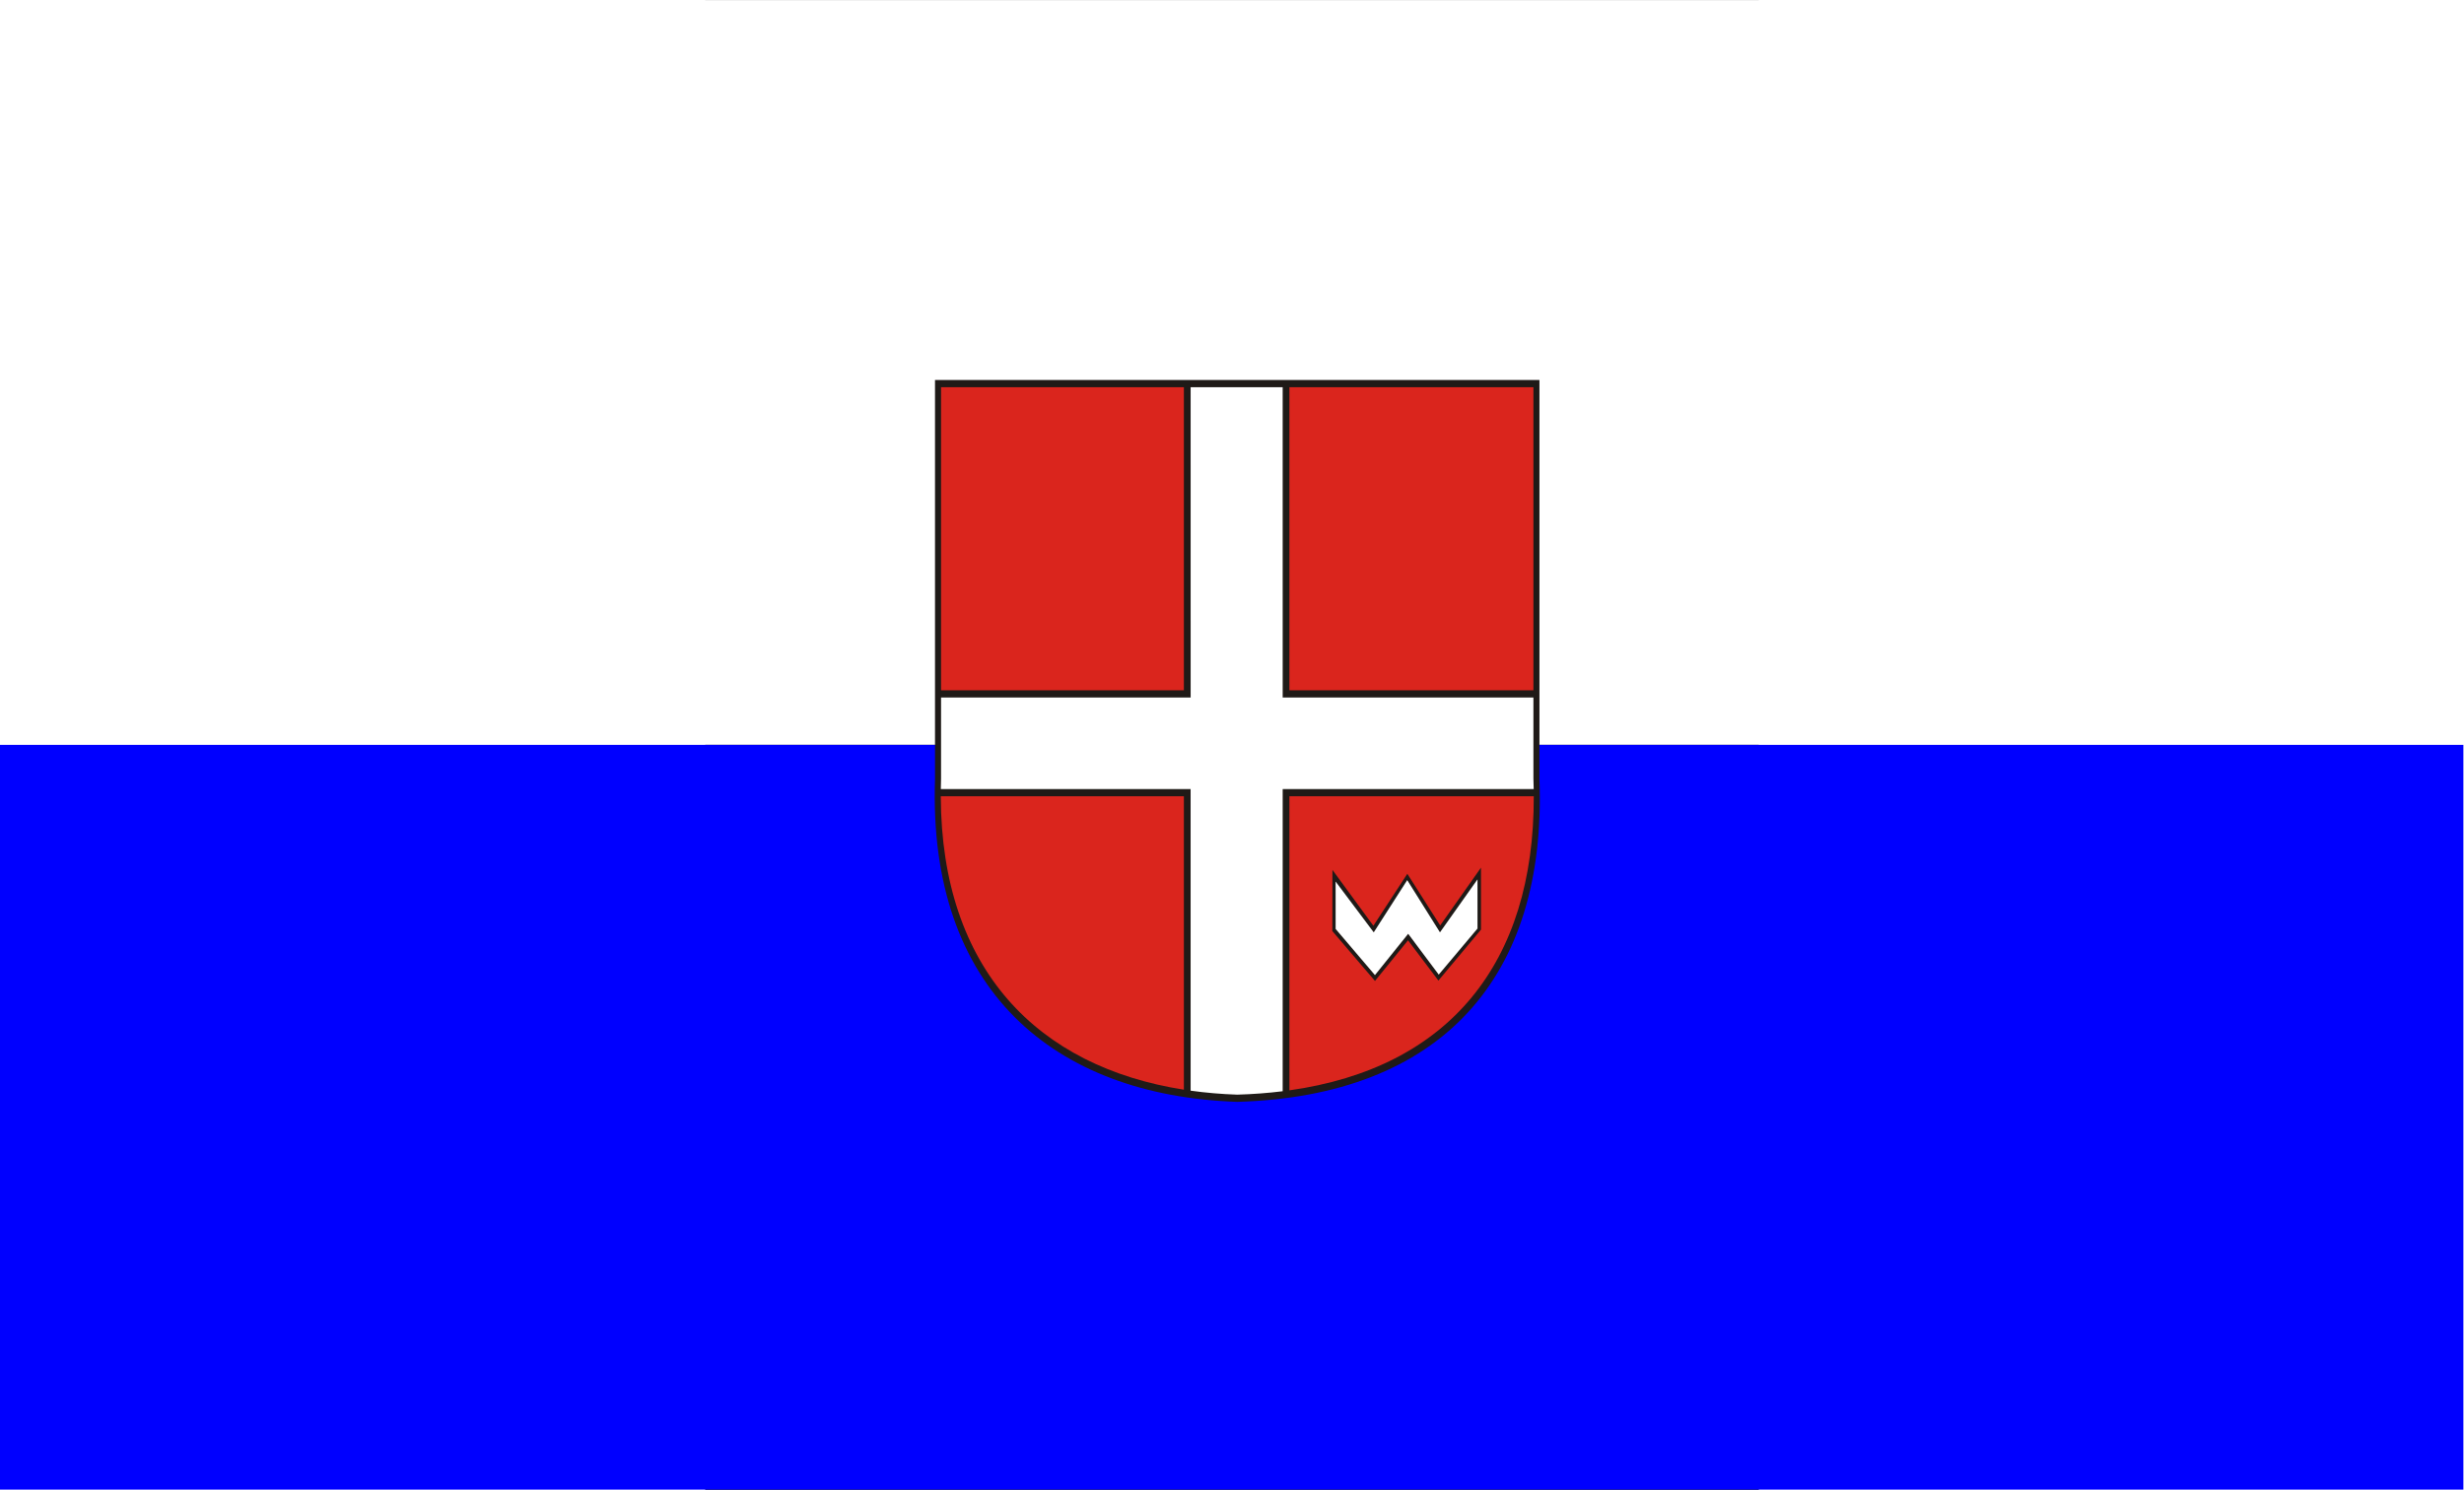 <?xml version="1.0" encoding="UTF-8" standalone="no"?>
<!-- Creator: CorelDRAW -->
<svg
   xmlns:dc="http://purl.org/dc/elements/1.1/"
   xmlns:cc="http://web.resource.org/cc/"
   xmlns:rdf="http://www.w3.org/1999/02/22-rdf-syntax-ns#"
   xmlns:svg="http://www.w3.org/2000/svg"
   xmlns="http://www.w3.org/2000/svg"
   xmlns:sodipodi="http://sodipodi.sourceforge.net/DTD/sodipodi-0.dtd"
   xmlns:inkscape="http://www.inkscape.org/namespaces/inkscape"
   xml:space="preserve"
   width="744.094"
   height="450"
   style="shape-rendering:geometricPrecision; text-rendering:geometricPrecision; image-rendering:optimizeQuality; fill-rule:evenodd; clip-rule:evenodd"
   viewBox="0 0 210 297"
   id="svg2"
   sodipodi:version="0.32"
   inkscape:version="0.45.1"
   sodipodi:docname="POL powiat lipski flag.svg"
   inkscape:output_extension="org.inkscape.output.svg.inkscape"
   sodipodi:docbase="C:\Users\Mistrz\Desktop"
   version="1.0"><rect x="0" y="0" width="210" height="297" fill="#333333" stroke="none"/><sodipodi:namedview
   inkscape:window-height="480"
   inkscape:window-width="640"
   inkscape:pageshadow="2"
   inkscape:pageopacity="0.0"
   guidetolerance="10.0"
   gridtolerance="10.0"
   objecttolerance="10.0"
   borderopacity="1.0"
   bordercolor="#666666"
   pagecolor="#ffffff"
   id="base" />
 <defs
   id="defs4">
  <style
   type="text/css"
   id="style6">
   
    .fil2 {fill:#1F1A17}
    .fil3 {fill:#DA251D}
    .fil0 {fill:white}
    .fil1 {fill:blue}
   
  </style>
 </defs>
 <g
   id="Warstwa_x0020_1"
   transform="matrix(2.338,0,0,2.338,-140.551,-198.716)">
  <g
   id="_27446984">
   <rect
   id="_74040368"
   class="fil0"
   y="85"
   width="210"
   height="63.5"
   x="0"
   style="fill:#ffffff" />
   <rect
   id="_74040296"
   class="fil1"
   y="148.5"
   width="210"
   height="63.5"
   x="0"
   style="fill:#0000ff" />
   <path
   id="_73883200"
   class="fil2"
   d="M 79.708,117.392 L 131.236,117.392 L 131.236,151.44 L 131.236,151.441 C 131.873,168.401 122.803,178.439 105.472,178.941 C 89.787,178.405 79.11,169.337 79.708,151.441 L 79.708,151.44 L 79.708,117.392 z "
   style="fill:#1f1a17" />
   <path
   id="_73883128"
   class="fil0"
   d="M 101.5,118.007 L 109.346,118.007 L 109.347,144.464 L 130.721,144.463 L 130.721,151.374 L 130.721,151.375 C 130.733,151.675 130.74,151.973 130.745,152.27 L 109.347,152.27 L 109.346,178.034 C 108.106,178.189 106.814,178.286 105.472,178.325 C 104.108,178.279 102.783,178.165 101.5,177.986 L 101.498,152.271 L 80.204,152.27 C 80.208,151.973 80.213,151.676 80.224,151.375 L 80.224,151.374 L 80.224,144.463 L 101.501,144.464 L 101.5,118.007 L 101.5,118.007 z "
   style="fill:#ffffff" />
   <path
   id="_73883056"
   class="fil3"
   d="M 80.224,118.007 L 100.924,118.007 L 100.924,143.848 L 80.224,143.848 L 80.224,118.007 z M 109.921,118.007 L 130.721,118.007 L 130.721,143.848 L 109.921,143.848 L 109.921,118.007 z M 130.751,152.885 C 130.787,167.11 123.525,176.046 109.921,177.958 L 109.921,152.885 L 130.751,152.885 z M 100.924,177.901 C 88.497,175.958 80.247,167.684 80.201,152.885 L 100.924,152.885 L 100.924,177.901 z "
   style="fill:#da251d" />
   <polygon
   id="_73882984"
   class="fil2"
   points="113.588,159.161 113.578,164.377 117.214,168.631 120.031,165.166 122.622,168.598 126.252,164.255 126.252,158.97 122.774,163.898 119.973,159.495 117.078,163.926 113.588,159.161 "
   style="fill:#1f1a17" />
   <polygon
   id="_73882936"
   class="fil0"
   points="113.858,160.155 113.861,164.198 117.212,168.132 120.045,164.611 122.649,168.09 125.955,164.163 125.955,159.97 122.755,164.487 119.964,160.033 117.109,164.488 113.858,160.155 "
   style="fill:#ffffff" />
  </g>
 </g>
</svg>